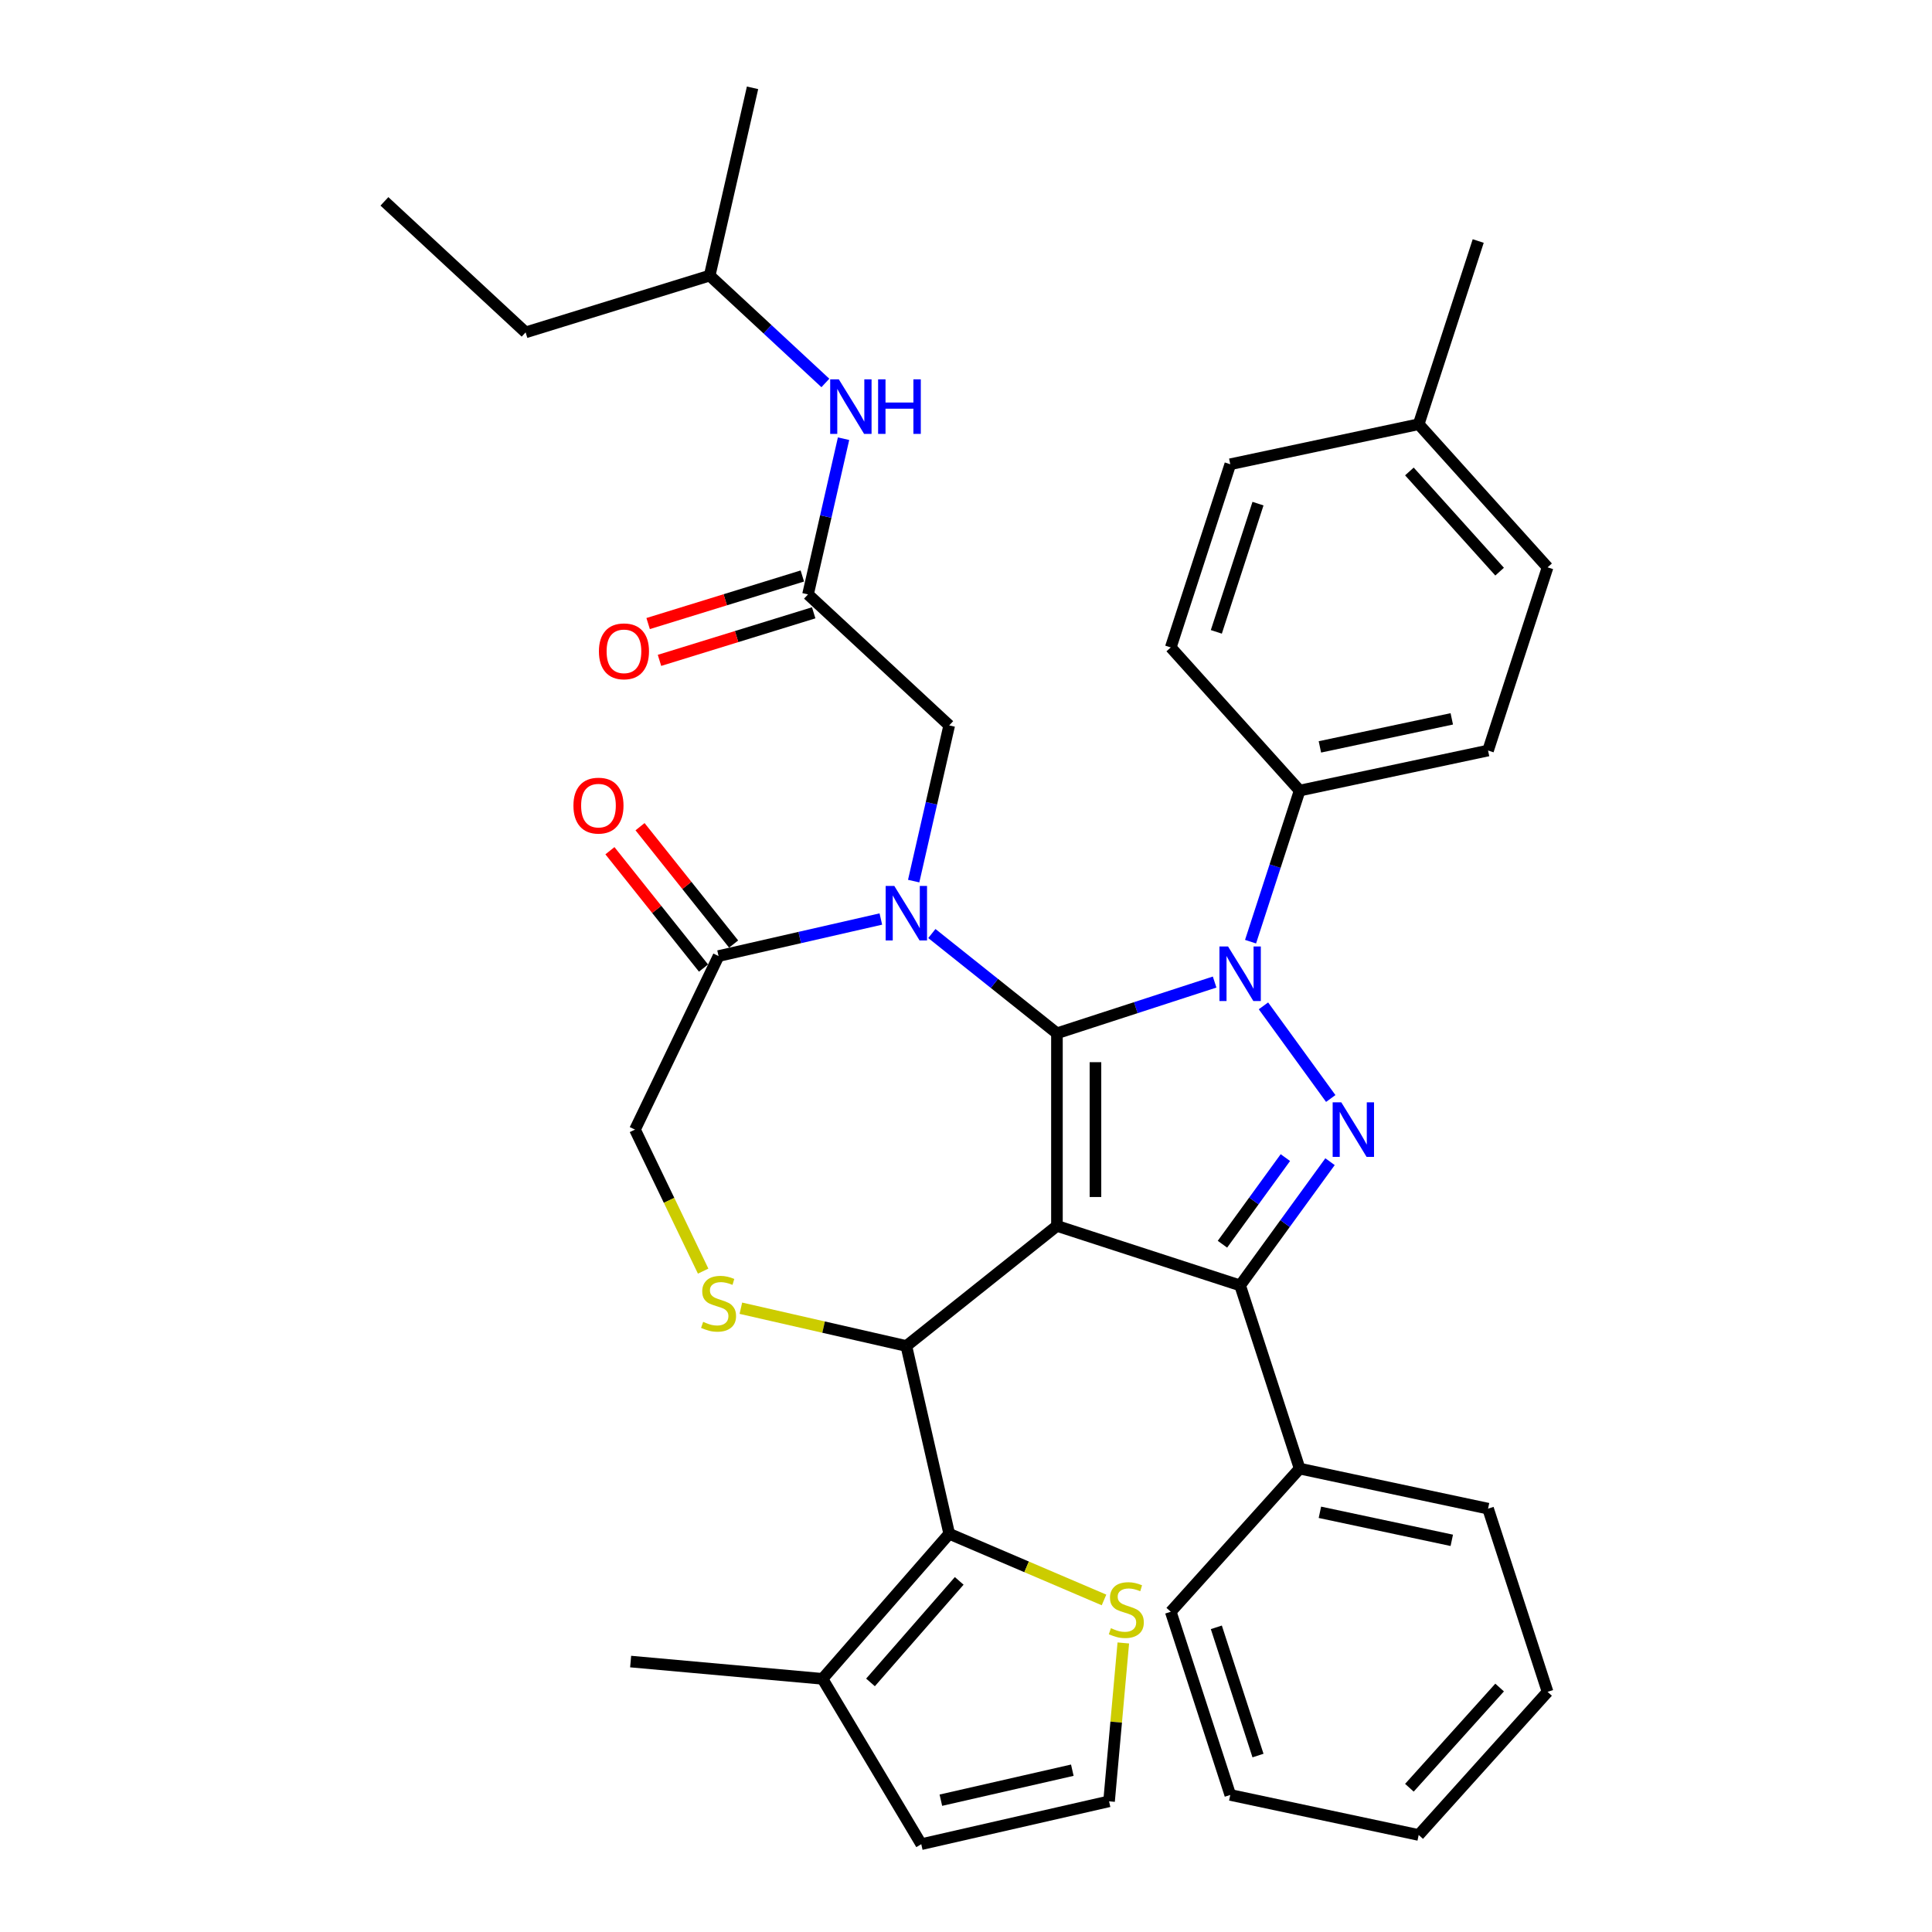 <?xml version='1.0' encoding='iso-8859-1'?>
<svg version='1.1' baseProfile='full'
              xmlns='http://www.w3.org/2000/svg'
                      xmlns:rdkit='http://www.rdkit.org/xml'
                      xmlns:xlink='http://www.w3.org/1999/xlink'
                  xml:space='preserve'
width='1000px' height='1000px' viewBox='0 0 1000 1000'>
<!-- END OF HEADER -->
<rect style='opacity:1.0;fill:#FFFFFF;stroke:none' width='1000' height='1000' x='0' y='0'> </rect>
<path class='bond-0' d='M 647.285,487.411 L 659.991,448.307' style='fill:none;fill-rule:evenodd;stroke:#0000FF;stroke-width:6px;stroke-linecap:butt;stroke-linejoin:miter;stroke-opacity:1' />
<path class='bond-0' d='M 659.991,448.307 L 672.696,409.203' style='fill:none;fill-rule:evenodd;stroke:#000000;stroke-width:6px;stroke-linecap:butt;stroke-linejoin:miter;stroke-opacity:1' />
<path class='bond-1' d='M 628.688,508.309 L 587.88,521.569' style='fill:none;fill-rule:evenodd;stroke:#0000FF;stroke-width:6px;stroke-linecap:butt;stroke-linejoin:miter;stroke-opacity:1' />
<path class='bond-1' d='M 587.88,521.569 L 547.071,534.828' style='fill:none;fill-rule:evenodd;stroke:#000000;stroke-width:6px;stroke-linecap:butt;stroke-linejoin:miter;stroke-opacity:1' />
<path class='bond-2' d='M 653.956,520.63 L 688.794,568.58' style='fill:none;fill-rule:evenodd;stroke:#0000FF;stroke-width:6px;stroke-linecap:butt;stroke-linejoin:miter;stroke-opacity:1' />
<path class='bond-3' d='M 641.888,665.333 L 672.696,760.15' style='fill:none;fill-rule:evenodd;stroke:#000000;stroke-width:6px;stroke-linecap:butt;stroke-linejoin:miter;stroke-opacity:1' />
<path class='bond-4' d='M 641.888,665.333 L 547.071,634.525' style='fill:none;fill-rule:evenodd;stroke:#000000;stroke-width:6px;stroke-linecap:butt;stroke-linejoin:miter;stroke-opacity:1' />
<path class='bond-5' d='M 641.888,665.333 L 665.155,633.309' style='fill:none;fill-rule:evenodd;stroke:#000000;stroke-width:6px;stroke-linecap:butt;stroke-linejoin:miter;stroke-opacity:1' />
<path class='bond-5' d='M 665.155,633.309 L 688.421,601.286' style='fill:none;fill-rule:evenodd;stroke:#0000FF;stroke-width:6px;stroke-linecap:butt;stroke-linejoin:miter;stroke-opacity:1' />
<path class='bond-5' d='M 632.737,644.006 L 649.023,621.589' style='fill:none;fill-rule:evenodd;stroke:#000000;stroke-width:6px;stroke-linecap:butt;stroke-linejoin:miter;stroke-opacity:1' />
<path class='bond-5' d='M 649.023,621.589 L 665.31,599.173' style='fill:none;fill-rule:evenodd;stroke:#0000FF;stroke-width:6px;stroke-linecap:butt;stroke-linejoin:miter;stroke-opacity:1' />
<path class='bond-6' d='M 367.328,142.652 L 272.061,172.038' style='fill:none;fill-rule:evenodd;stroke:#000000;stroke-width:6px;stroke-linecap:butt;stroke-linejoin:miter;stroke-opacity:1' />
<path class='bond-7' d='M 367.328,142.652 L 389.513,45.455' style='fill:none;fill-rule:evenodd;stroke:#000000;stroke-width:6px;stroke-linecap:butt;stroke-linejoin:miter;stroke-opacity:1' />
<path class='bond-8' d='M 367.328,142.652 L 397.27,170.433' style='fill:none;fill-rule:evenodd;stroke:#000000;stroke-width:6px;stroke-linecap:butt;stroke-linejoin:miter;stroke-opacity:1' />
<path class='bond-8' d='M 397.27,170.433 L 427.211,198.215' style='fill:none;fill-rule:evenodd;stroke:#0000FF;stroke-width:6px;stroke-linecap:butt;stroke-linejoin:miter;stroke-opacity:1' />
<path class='bond-9' d='M 547.071,634.525 L 547.071,534.828' style='fill:none;fill-rule:evenodd;stroke:#000000;stroke-width:6px;stroke-linecap:butt;stroke-linejoin:miter;stroke-opacity:1' />
<path class='bond-9' d='M 567.01,619.57 L 567.01,549.783' style='fill:none;fill-rule:evenodd;stroke:#000000;stroke-width:6px;stroke-linecap:butt;stroke-linejoin:miter;stroke-opacity:1' />
<path class='bond-10' d='M 547.071,634.525 L 469.125,696.685' style='fill:none;fill-rule:evenodd;stroke:#000000;stroke-width:6px;stroke-linecap:butt;stroke-linejoin:miter;stroke-opacity:1' />
<path class='bond-11' d='M 547.071,534.828 L 514.698,509.011' style='fill:none;fill-rule:evenodd;stroke:#000000;stroke-width:6px;stroke-linecap:butt;stroke-linejoin:miter;stroke-opacity:1' />
<path class='bond-11' d='M 514.698,509.011 L 482.325,483.195' style='fill:none;fill-rule:evenodd;stroke:#0000FF;stroke-width:6px;stroke-linecap:butt;stroke-linejoin:miter;stroke-opacity:1' />
<path class='bond-12' d='M 455.925,475.681 L 413.926,485.267' style='fill:none;fill-rule:evenodd;stroke:#0000FF;stroke-width:6px;stroke-linecap:butt;stroke-linejoin:miter;stroke-opacity:1' />
<path class='bond-12' d='M 413.926,485.267 L 371.928,494.853' style='fill:none;fill-rule:evenodd;stroke:#000000;stroke-width:6px;stroke-linecap:butt;stroke-linejoin:miter;stroke-opacity:1' />
<path class='bond-13' d='M 472.916,456.059 L 482.113,415.765' style='fill:none;fill-rule:evenodd;stroke:#0000FF;stroke-width:6px;stroke-linecap:butt;stroke-linejoin:miter;stroke-opacity:1' />
<path class='bond-13' d='M 482.113,415.765 L 491.309,375.471' style='fill:none;fill-rule:evenodd;stroke:#000000;stroke-width:6px;stroke-linecap:butt;stroke-linejoin:miter;stroke-opacity:1' />
<path class='bond-14' d='M 371.928,494.853 L 328.671,584.677' style='fill:none;fill-rule:evenodd;stroke:#000000;stroke-width:6px;stroke-linecap:butt;stroke-linejoin:miter;stroke-opacity:1' />
<path class='bond-15' d='M 379.722,488.637 L 355.504,458.268' style='fill:none;fill-rule:evenodd;stroke:#000000;stroke-width:6px;stroke-linecap:butt;stroke-linejoin:miter;stroke-opacity:1' />
<path class='bond-15' d='M 355.504,458.268 L 331.285,427.898' style='fill:none;fill-rule:evenodd;stroke:#FF0000;stroke-width:6px;stroke-linecap:butt;stroke-linejoin:miter;stroke-opacity:1' />
<path class='bond-15' d='M 364.133,501.069 L 339.914,470.7' style='fill:none;fill-rule:evenodd;stroke:#000000;stroke-width:6px;stroke-linecap:butt;stroke-linejoin:miter;stroke-opacity:1' />
<path class='bond-15' d='M 339.914,470.7 L 315.696,440.33' style='fill:none;fill-rule:evenodd;stroke:#FF0000;stroke-width:6px;stroke-linecap:butt;stroke-linejoin:miter;stroke-opacity:1' />
<path class='bond-16' d='M 328.671,584.677 L 346.309,621.304' style='fill:none;fill-rule:evenodd;stroke:#000000;stroke-width:6px;stroke-linecap:butt;stroke-linejoin:miter;stroke-opacity:1' />
<path class='bond-16' d='M 346.309,621.304 L 363.948,657.931' style='fill:none;fill-rule:evenodd;stroke:#CCCC00;stroke-width:6px;stroke-linecap:butt;stroke-linejoin:miter;stroke-opacity:1' />
<path class='bond-17' d='M 383.472,677.135 L 426.299,686.91' style='fill:none;fill-rule:evenodd;stroke:#CCCC00;stroke-width:6px;stroke-linecap:butt;stroke-linejoin:miter;stroke-opacity:1' />
<path class='bond-17' d='M 426.299,686.91 L 469.125,696.685' style='fill:none;fill-rule:evenodd;stroke:#000000;stroke-width:6px;stroke-linecap:butt;stroke-linejoin:miter;stroke-opacity:1' />
<path class='bond-18' d='M 469.125,696.685 L 491.309,793.882' style='fill:none;fill-rule:evenodd;stroke:#000000;stroke-width:6px;stroke-linecap:butt;stroke-linejoin:miter;stroke-opacity:1' />
<path class='bond-19' d='M 491.309,375.471 L 418.226,307.66' style='fill:none;fill-rule:evenodd;stroke:#000000;stroke-width:6px;stroke-linecap:butt;stroke-linejoin:miter;stroke-opacity:1' />
<path class='bond-20' d='M 415.288,298.133 L 375.381,310.443' style='fill:none;fill-rule:evenodd;stroke:#000000;stroke-width:6px;stroke-linecap:butt;stroke-linejoin:miter;stroke-opacity:1' />
<path class='bond-20' d='M 375.381,310.443 L 335.473,322.753' style='fill:none;fill-rule:evenodd;stroke:#FF0000;stroke-width:6px;stroke-linecap:butt;stroke-linejoin:miter;stroke-opacity:1' />
<path class='bond-20' d='M 421.165,317.187 L 381.258,329.496' style='fill:none;fill-rule:evenodd;stroke:#000000;stroke-width:6px;stroke-linecap:butt;stroke-linejoin:miter;stroke-opacity:1' />
<path class='bond-20' d='M 381.258,329.496 L 341.351,341.806' style='fill:none;fill-rule:evenodd;stroke:#FF0000;stroke-width:6px;stroke-linecap:butt;stroke-linejoin:miter;stroke-opacity:1' />
<path class='bond-21' d='M 418.226,307.66 L 427.423,267.366' style='fill:none;fill-rule:evenodd;stroke:#000000;stroke-width:6px;stroke-linecap:butt;stroke-linejoin:miter;stroke-opacity:1' />
<path class='bond-21' d='M 427.423,267.366 L 436.62,227.072' style='fill:none;fill-rule:evenodd;stroke:#0000FF;stroke-width:6px;stroke-linecap:butt;stroke-linejoin:miter;stroke-opacity:1' />
<path class='bond-22' d='M 272.061,172.038 L 198.978,104.227' style='fill:none;fill-rule:evenodd;stroke:#000000;stroke-width:6px;stroke-linecap:butt;stroke-linejoin:miter;stroke-opacity:1' />
<path class='bond-23' d='M 491.309,793.882 L 425.715,868.961' style='fill:none;fill-rule:evenodd;stroke:#000000;stroke-width:6px;stroke-linecap:butt;stroke-linejoin:miter;stroke-opacity:1' />
<path class='bond-23' d='M 496.486,818.263 L 450.57,870.818' style='fill:none;fill-rule:evenodd;stroke:#000000;stroke-width:6px;stroke-linecap:butt;stroke-linejoin:miter;stroke-opacity:1' />
<path class='bond-24' d='M 491.309,793.882 L 531.374,811.006' style='fill:none;fill-rule:evenodd;stroke:#000000;stroke-width:6px;stroke-linecap:butt;stroke-linejoin:miter;stroke-opacity:1' />
<path class='bond-24' d='M 531.374,811.006 L 571.438,828.131' style='fill:none;fill-rule:evenodd;stroke:#CCCC00;stroke-width:6px;stroke-linecap:butt;stroke-linejoin:miter;stroke-opacity:1' />
<path class='bond-25' d='M 425.715,868.961 L 476.849,954.545' style='fill:none;fill-rule:evenodd;stroke:#000000;stroke-width:6px;stroke-linecap:butt;stroke-linejoin:miter;stroke-opacity:1' />
<path class='bond-26' d='M 425.715,868.961 L 326.42,860.024' style='fill:none;fill-rule:evenodd;stroke:#000000;stroke-width:6px;stroke-linecap:butt;stroke-linejoin:miter;stroke-opacity:1' />
<path class='bond-27' d='M 581.424,850.393 L 577.735,891.377' style='fill:none;fill-rule:evenodd;stroke:#CCCC00;stroke-width:6px;stroke-linecap:butt;stroke-linejoin:miter;stroke-opacity:1' />
<path class='bond-27' d='M 577.735,891.377 L 574.047,932.361' style='fill:none;fill-rule:evenodd;stroke:#000000;stroke-width:6px;stroke-linecap:butt;stroke-linejoin:miter;stroke-opacity:1' />
<path class='bond-28' d='M 672.696,409.203 L 770.214,388.475' style='fill:none;fill-rule:evenodd;stroke:#000000;stroke-width:6px;stroke-linecap:butt;stroke-linejoin:miter;stroke-opacity:1' />
<path class='bond-28' d='M 683.178,386.59 L 751.441,372.08' style='fill:none;fill-rule:evenodd;stroke:#000000;stroke-width:6px;stroke-linecap:butt;stroke-linejoin:miter;stroke-opacity:1' />
<path class='bond-29' d='M 672.696,409.203 L 605.986,335.114' style='fill:none;fill-rule:evenodd;stroke:#000000;stroke-width:6px;stroke-linecap:butt;stroke-linejoin:miter;stroke-opacity:1' />
<path class='bond-30' d='M 734.312,219.568 L 801.022,293.657' style='fill:none;fill-rule:evenodd;stroke:#000000;stroke-width:6px;stroke-linecap:butt;stroke-linejoin:miter;stroke-opacity:1' />
<path class='bond-30' d='M 729.501,244.024 L 776.198,295.886' style='fill:none;fill-rule:evenodd;stroke:#000000;stroke-width:6px;stroke-linecap:butt;stroke-linejoin:miter;stroke-opacity:1' />
<path class='bond-31' d='M 734.312,219.568 L 765.12,124.751' style='fill:none;fill-rule:evenodd;stroke:#000000;stroke-width:6px;stroke-linecap:butt;stroke-linejoin:miter;stroke-opacity:1' />
<path class='bond-32' d='M 734.312,219.568 L 636.794,240.296' style='fill:none;fill-rule:evenodd;stroke:#000000;stroke-width:6px;stroke-linecap:butt;stroke-linejoin:miter;stroke-opacity:1' />
<path class='bond-33' d='M 672.696,760.15 L 770.214,780.878' style='fill:none;fill-rule:evenodd;stroke:#000000;stroke-width:6px;stroke-linecap:butt;stroke-linejoin:miter;stroke-opacity:1' />
<path class='bond-33' d='M 683.178,782.763 L 751.441,797.273' style='fill:none;fill-rule:evenodd;stroke:#000000;stroke-width:6px;stroke-linecap:butt;stroke-linejoin:miter;stroke-opacity:1' />
<path class='bond-34' d='M 672.696,760.15 L 605.986,834.239' style='fill:none;fill-rule:evenodd;stroke:#000000;stroke-width:6px;stroke-linecap:butt;stroke-linejoin:miter;stroke-opacity:1' />
<path class='bond-35' d='M 770.214,780.878 L 801.022,875.696' style='fill:none;fill-rule:evenodd;stroke:#000000;stroke-width:6px;stroke-linecap:butt;stroke-linejoin:miter;stroke-opacity:1' />
<path class='bond-36' d='M 605.986,834.239 L 636.794,929.057' style='fill:none;fill-rule:evenodd;stroke:#000000;stroke-width:6px;stroke-linecap:butt;stroke-linejoin:miter;stroke-opacity:1' />
<path class='bond-36' d='M 629.571,842.3 L 651.136,908.672' style='fill:none;fill-rule:evenodd;stroke:#000000;stroke-width:6px;stroke-linecap:butt;stroke-linejoin:miter;stroke-opacity:1' />
<path class='bond-37' d='M 801.022,875.696 L 734.312,949.785' style='fill:none;fill-rule:evenodd;stroke:#000000;stroke-width:6px;stroke-linecap:butt;stroke-linejoin:miter;stroke-opacity:1' />
<path class='bond-37' d='M 776.198,873.467 L 729.501,925.329' style='fill:none;fill-rule:evenodd;stroke:#000000;stroke-width:6px;stroke-linecap:butt;stroke-linejoin:miter;stroke-opacity:1' />
<path class='bond-38' d='M 636.794,929.057 L 734.312,949.785' style='fill:none;fill-rule:evenodd;stroke:#000000;stroke-width:6px;stroke-linecap:butt;stroke-linejoin:miter;stroke-opacity:1' />
<path class='bond-39' d='M 770.214,388.475 L 801.022,293.657' style='fill:none;fill-rule:evenodd;stroke:#000000;stroke-width:6px;stroke-linecap:butt;stroke-linejoin:miter;stroke-opacity:1' />
<path class='bond-40' d='M 605.986,335.114 L 636.794,240.296' style='fill:none;fill-rule:evenodd;stroke:#000000;stroke-width:6px;stroke-linecap:butt;stroke-linejoin:miter;stroke-opacity:1' />
<path class='bond-40' d='M 629.571,327.053 L 651.136,260.681' style='fill:none;fill-rule:evenodd;stroke:#000000;stroke-width:6px;stroke-linecap:butt;stroke-linejoin:miter;stroke-opacity:1' />
<path class='bond-41' d='M 574.047,932.361 L 476.849,954.545' style='fill:none;fill-rule:evenodd;stroke:#000000;stroke-width:6px;stroke-linecap:butt;stroke-linejoin:miter;stroke-opacity:1' />
<path class='bond-41' d='M 555.03,916.249 L 486.992,931.778' style='fill:none;fill-rule:evenodd;stroke:#000000;stroke-width:6px;stroke-linecap:butt;stroke-linejoin:miter;stroke-opacity:1' />
<path  class='atom-0' d='M 635.647 489.903
L 644.899 504.858
Q 645.816 506.333, 647.292 509.005
Q 648.767 511.677, 648.847 511.836
L 648.847 489.903
L 652.596 489.903
L 652.596 518.137
L 648.727 518.137
L 638.798 501.787
Q 637.641 499.873, 636.405 497.679
Q 635.208 495.486, 634.85 494.808
L 634.85 518.137
L 631.181 518.137
L 631.181 489.903
L 635.647 489.903
' fill='#0000FF'/>
<path  class='atom-2' d='M 694.247 570.559
L 703.499 585.514
Q 704.416 586.989, 705.892 589.661
Q 707.368 592.333, 707.447 592.493
L 707.447 570.559
L 711.196 570.559
L 711.196 598.794
L 707.328 598.794
L 697.398 582.443
Q 696.241 580.529, 695.005 578.336
Q 693.809 576.142, 693.45 575.465
L 693.45 598.794
L 689.781 598.794
L 689.781 570.559
L 694.247 570.559
' fill='#0000FF'/>
<path  class='atom-6' d='M 462.884 458.551
L 472.136 473.506
Q 473.053 474.981, 474.528 477.653
Q 476.004 480.325, 476.084 480.484
L 476.084 458.551
L 479.832 458.551
L 479.832 486.785
L 475.964 486.785
L 466.034 470.435
Q 464.878 468.521, 463.641 466.327
Q 462.445 464.134, 462.086 463.456
L 462.086 486.785
L 458.417 486.785
L 458.417 458.551
L 462.884 458.551
' fill='#0000FF'/>
<path  class='atom-9' d='M 363.952 684.191
Q 364.271 684.31, 365.587 684.869
Q 366.903 685.427, 368.338 685.786
Q 369.814 686.105, 371.25 686.105
Q 373.921 686.105, 375.477 684.829
Q 377.032 683.513, 377.032 681.24
Q 377.032 679.684, 376.234 678.727
Q 375.477 677.77, 374.28 677.252
Q 373.084 676.733, 371.09 676.135
Q 368.578 675.378, 367.062 674.66
Q 365.587 673.942, 364.51 672.427
Q 363.473 670.911, 363.473 668.359
Q 363.473 664.81, 365.866 662.616
Q 368.299 660.423, 373.084 660.423
Q 376.354 660.423, 380.063 661.978
L 379.146 665.049
Q 375.756 663.653, 373.204 663.653
Q 370.452 663.653, 368.937 664.81
Q 367.421 665.926, 367.461 667.88
Q 367.461 669.396, 368.219 670.313
Q 369.016 671.23, 370.133 671.749
Q 371.29 672.267, 373.204 672.865
Q 375.756 673.663, 377.271 674.46
Q 378.787 675.258, 379.863 676.893
Q 380.98 678.488, 380.98 681.24
Q 380.98 685.148, 378.348 687.261
Q 375.756 689.335, 371.409 689.335
Q 368.897 689.335, 366.983 688.777
Q 365.108 688.258, 362.875 687.341
L 363.952 684.191
' fill='#CCCC00'/>
<path  class='atom-11' d='M 296.807 416.986
Q 296.807 410.207, 300.157 406.419
Q 303.507 402.63, 309.768 402.63
Q 316.029 402.63, 319.378 406.419
Q 322.728 410.207, 322.728 416.986
Q 322.728 423.846, 319.339 427.754
Q 315.949 431.622, 309.768 431.622
Q 303.547 431.622, 300.157 427.754
Q 296.807 423.886, 296.807 416.986
M 309.768 428.432
Q 314.075 428.432, 316.387 425.56
Q 318.74 422.649, 318.74 416.986
Q 318.74 411.443, 316.387 408.652
Q 314.075 405.82, 309.768 405.82
Q 305.461 405.82, 303.108 408.612
Q 300.795 411.403, 300.795 416.986
Q 300.795 422.689, 303.108 425.56
Q 305.461 428.432, 309.768 428.432
' fill='#FF0000'/>
<path  class='atom-14' d='M 309.998 337.126
Q 309.998 330.346, 313.348 326.558
Q 316.698 322.77, 322.959 322.77
Q 329.22 322.77, 332.57 326.558
Q 335.919 330.346, 335.919 337.126
Q 335.919 343.985, 332.53 347.893
Q 329.14 351.761, 322.959 351.761
Q 316.738 351.761, 313.348 347.893
Q 309.998 344.025, 309.998 337.126
M 322.959 348.571
Q 327.266 348.571, 329.579 345.7
Q 331.932 342.789, 331.932 337.126
Q 331.932 331.583, 329.579 328.791
Q 327.266 325.96, 322.959 325.96
Q 318.652 325.96, 316.299 328.751
Q 313.986 331.543, 313.986 337.126
Q 313.986 342.829, 316.299 345.7
Q 318.652 348.571, 322.959 348.571
' fill='#FF0000'/>
<path  class='atom-15' d='M 434.17 196.346
L 443.422 211.3
Q 444.339 212.776, 445.815 215.448
Q 447.29 218.119, 447.37 218.279
L 447.37 196.346
L 451.119 196.346
L 451.119 224.58
L 447.25 224.58
L 437.32 208.23
Q 436.164 206.315, 434.928 204.122
Q 433.731 201.929, 433.372 201.251
L 433.372 224.58
L 429.704 224.58
L 429.704 196.346
L 434.17 196.346
' fill='#0000FF'/>
<path  class='atom-15' d='M 454.508 196.346
L 458.337 196.346
L 458.337 208.349
L 472.773 208.349
L 472.773 196.346
L 476.601 196.346
L 476.601 224.58
L 472.773 224.58
L 472.773 211.54
L 458.337 211.54
L 458.337 224.58
L 454.508 224.58
L 454.508 196.346
' fill='#0000FF'/>
<path  class='atom-21' d='M 575.008 842.756
Q 575.327 842.876, 576.643 843.434
Q 577.959 843.992, 579.394 844.351
Q 580.87 844.67, 582.305 844.67
Q 584.977 844.67, 586.533 843.394
Q 588.088 842.078, 588.088 839.805
Q 588.088 838.25, 587.29 837.293
Q 586.533 836.335, 585.336 835.817
Q 584.14 835.299, 582.146 834.7
Q 579.634 833.943, 578.118 833.225
Q 576.643 832.507, 575.566 830.992
Q 574.529 829.476, 574.529 826.924
Q 574.529 823.375, 576.922 821.182
Q 579.354 818.988, 584.14 818.988
Q 587.41 818.988, 591.119 820.543
L 590.201 823.614
Q 586.812 822.218, 584.259 822.218
Q 581.508 822.218, 579.992 823.375
Q 578.477 824.491, 578.517 826.446
Q 578.517 827.961, 579.275 828.878
Q 580.072 829.795, 581.189 830.314
Q 582.345 830.832, 584.259 831.43
Q 586.812 832.228, 588.327 833.026
Q 589.842 833.823, 590.919 835.458
Q 592.036 837.053, 592.036 839.805
Q 592.036 843.713, 589.404 845.827
Q 586.812 847.9, 582.465 847.9
Q 579.953 847.9, 578.038 847.342
Q 576.164 846.824, 573.931 845.906
L 575.008 842.756
' fill='#CCCC00'/>
</svg>
